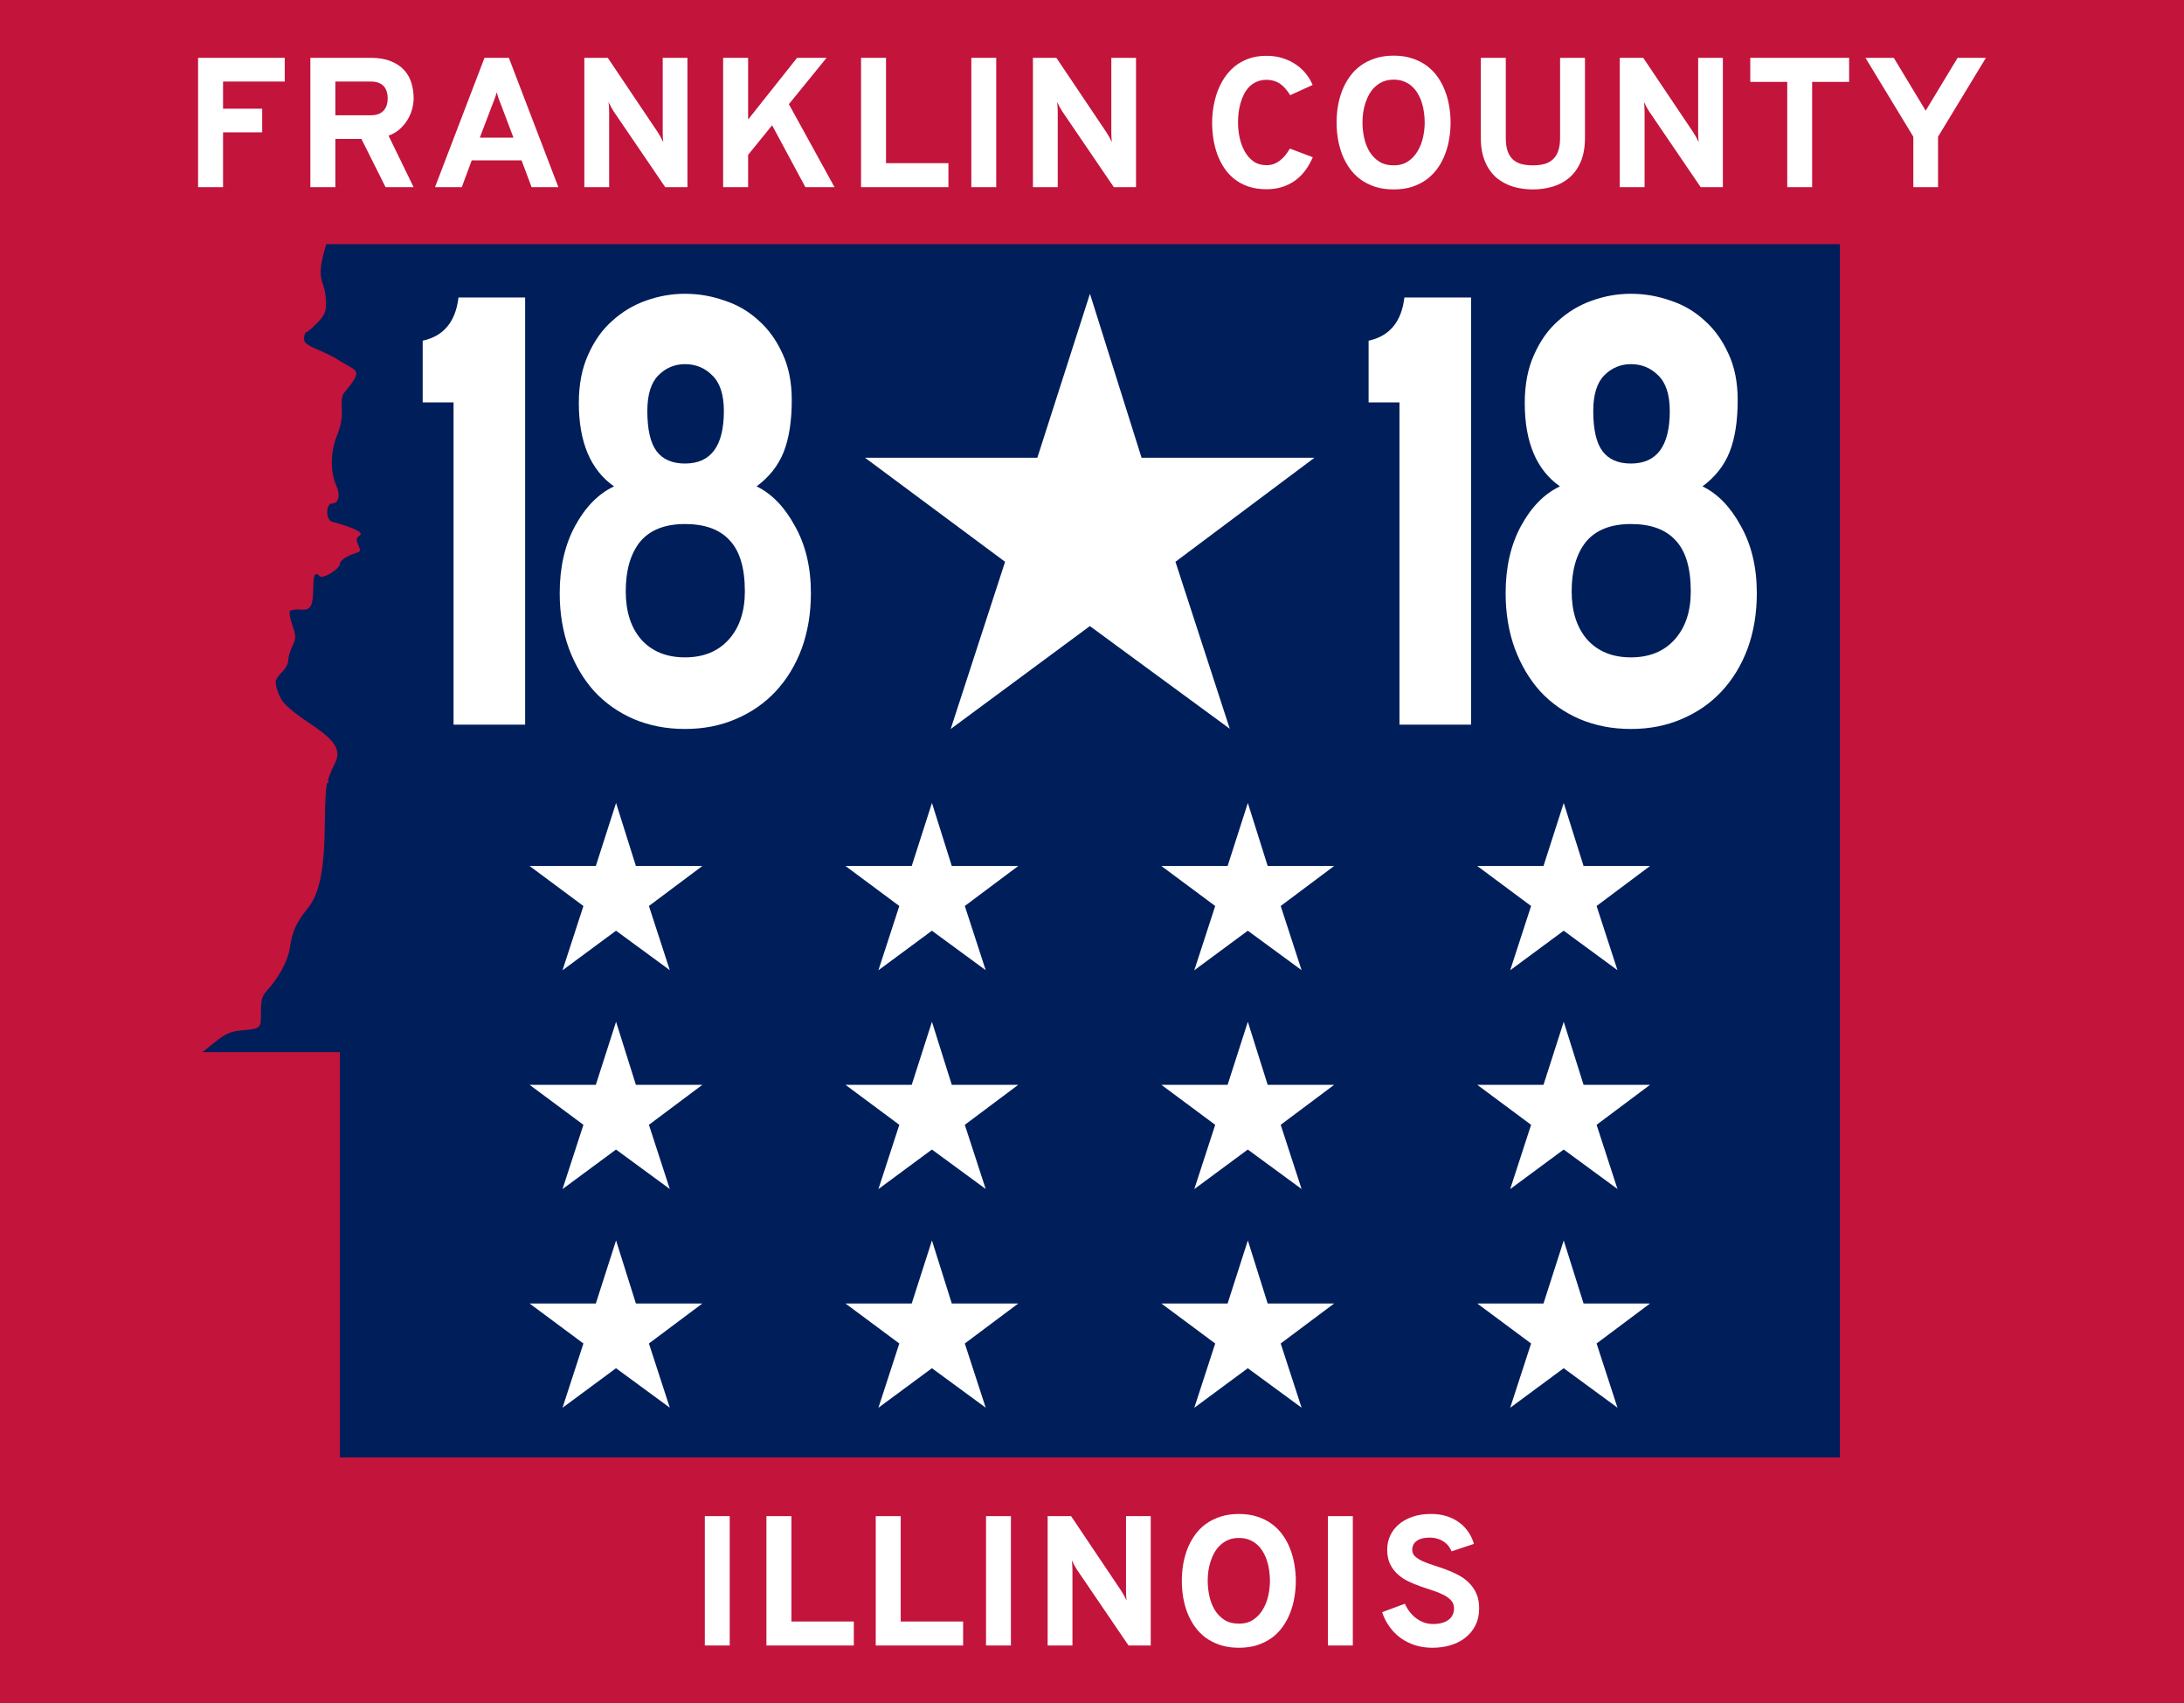 <?xml version="1.0" encoding="UTF-8" standalone="no"?>
<svg
   xmlns:dc="http://purl.org/dc/elements/1.1/"
   xmlns:cc="http://creativecommons.org/ns#"
   xmlns:rdf="http://www.w3.org/1999/02/22-rdf-syntax-ns#"
   xmlns:svg="http://www.w3.org/2000/svg"
   xmlns="http://www.w3.org/2000/svg"
   xmlns:sodipodi="http://sodipodi.sourceforge.net/DTD/sodipodi-0.dtd"
   xmlns:inkscape="http://www.inkscape.org/namespaces/inkscape"
   width="287.835mm"
   height="224.449mm"
   viewBox="0 0 287.835 224.449"
   version="1.1"
   id="svg15465"
   inkscape:version="1.0.2-2 (e86c870879, 2021-01-15)"
   sodipodi:docname="Flag of Franklin County, Illinois.svg">
  <defs
     id="defs15459" />
  <sodipodi:namedview
     id="base"
     pagecolor="#ffffff"
     bordercolor="#666666"
     borderopacity="1.0"
     inkscape:pageopacity="0.0"
     inkscape:pageshadow="2"
     inkscape:zoom="0.7"
     inkscape:cx="343.49127"
     inkscape:cy="488.21856"
     inkscape:document-units="mm"
     inkscape:current-layer="layer1"
     inkscape:document-rotation="0"
     showgrid="false"
     inkscape:window-width="2560"
     inkscape:window-height="1369"
     inkscape:window-x="-8"
     inkscape:window-y="-8"
     inkscape:window-maximized="1"
     inkscape:snap-bbox="true"
     inkscape:bbox-paths="true"
     inkscape:bbox-nodes="true"
     inkscape:snap-bbox-edge-midpoints="true"
     inkscape:snap-bbox-midpoints="true"
     inkscape:object-paths="true"
     inkscape:snap-intersection-paths="true" />
  <g
     inkscape:label="Layer 1"
     inkscape:groupmode="layer"
     id="layer1"
     transform="translate(-24.732,-29.895)">
    <g
       id="g16923">
      <rect
         style="fill:#c3143c;stroke-width:0.944;stroke-linecap:round;stroke-linejoin:round;stroke-miterlimit:5.5;fill-opacity:1"
         id="rect16042"
         width="287.835"
         height="224.449"
         x="24.732"
         y="29.895" />
      <g
         id="g16874">
        <path
           style="fill:#001e5a;fill-opacity:1;stroke-width:0.332"
           d="m 69.525,195.23 v -26.699 h -11.439 -6.677 l 1.697,-1.351 c 1.368,-1.09 2.035,-1.383 3.443,-1.515 2.614,-0.246 2.575,-0.209 2.575,-2.412 0,-1.649 0.138,-2.132 0.818,-2.866 1.508,-1.627 2.755,-3.948 2.982,-5.549 0.3,-2.12 0.913,-3.507 2.26,-5.12 1.664,-1.992 2.317,-5.188 2.362,-11.566 0.02,-2.844 0.171,-5.104 0.34,-5.106 0.167,-10e-4 0.212,-0.095 0.099,-0.208 -0.113,-0.113 0.31,-1.229 0.94,-2.479 1.548,-3.073 -3.741,-4.794 -6.54,-7.593 -1.093,-1.093 -1.318,-2.72 -1.318,-3.01 0,-0.29 0.373,-0.877 0.829,-1.306 0.456,-0.428 0.829,-1.121 0.829,-1.539 0,-0.418 0.244,-1.271 0.541,-1.895 0.499,-1.047 0.5,-1.258 0.006,-2.706 -0.294,-0.864 -0.448,-1.712 -0.342,-1.884 0.106,-0.172 0.724,-0.267 1.372,-0.211 1.407,0.121 1.682,-0.352 1.716,-2.959 0.023,-1.704 0.236,-2.055 0.869,-1.431 0.41,0.404 2.637,-0.968 2.637,-1.624 0,-0.459 0.964,-1.096 2.237,-1.476 0.492,-0.147 0.521,-0.299 0.193,-1.019 -0.326,-0.715 -0.291,-0.915 0.222,-1.29 0.733,-0.536 -2.713,-1.52 -3.661,-1.768 -0.89,-0.233 -0.87,-2.42 0.022,-2.42 0.846,0 1.083,-1.137 0.499,-2.396 -0.797,-1.72 -0.753,-4.454 0.105,-6.555 0.525,-1.284 0.711,-2.321 0.634,-3.524 -0.068,-1.066 0.046,-1.849 0.306,-2.09 2.676,-3.214 1.695,-2.765 -0.671,-4.281 -0.484,-0.332 -1.732,-0.966 -2.773,-1.41 -1.552,-0.661 -1.882,-0.94 -1.835,-1.552 0.032,-0.41 0.167,-0.746 0.301,-0.746 0.134,0 0.773,-0.545 1.42,-1.212 0.976,-1.005 1.177,-1.454 1.177,-2.632 0,-0.781 -0.166,-1.84 -0.368,-2.354 -0.457,-1.158 -0.449,-2.28 0.026,-4.045 l 0.368,-1.366 120.363,-4e-6 h 79.13 v 79.932 79.932 H 183.432 69.525 Z"
           id="path16632"
           sodipodi:nodetypes="ccccssssssscsssssssssssssssssssssccssssssccccccccc" />
        <g
           id="g16735"
           transform="translate(-7.57,-111.281)">
          <path
             style="color:#000000;font-style:normal;font-variant:normal;font-weight:normal;font-stretch:normal;font-size:medium;line-height:normal;font-family:sans-serif;font-variant-ligatures:normal;font-variant-position:normal;font-variant-caps:normal;font-variant-numeric:normal;font-variant-alternates:normal;font-variant-east-asian:normal;font-feature-settings:normal;font-variation-settings:normal;text-indent:0;text-align:start;text-decoration:none;text-decoration-line:none;text-decoration-style:solid;text-decoration-color:#000000;letter-spacing:normal;word-spacing:normal;text-transform:none;writing-mode:lr-tb;direction:ltr;text-orientation:mixed;dominant-baseline:auto;baseline-shift:baseline;text-anchor:start;white-space:normal;shape-padding:0;shape-margin:0;inline-size:0;clip-rule:nonzero;display:inline;overflow:visible;visibility:visible;isolation:auto;mix-blend-mode:normal;color-interpolation:sRGB;color-interpolation-filters:linearRGB;solid-color:#000000;solid-opacity:1;vector-effect:none;fill:#ffffff;fill-opacity:1;fill-rule:nonzero;stroke:none;stroke-linecap:butt;stroke-linejoin:miter;stroke-miterlimit:10.433;stroke-dasharray:none;stroke-dashoffset:0;stroke-opacity:1;color-rendering:auto;image-rendering:auto;shape-rendering:auto;text-rendering:auto;enable-background:accumulate;stop-color:#000000"
             d="m 175.95,179.886 -6.934,21.602 h -22.713 l 3.641,2.705 14.82,11.008 -7.166,22.029 18.34,-13.557 18.438,13.529 -7.158,-22.004 18.324,-13.711 h -22.791 z"
             id="path16388-7"
             sodipodi:nodetypes="cccccccccccc" />
          <path
             style="color:#000000;font-style:normal;font-variant:normal;font-weight:normal;font-stretch:normal;font-size:medium;line-height:normal;font-family:sans-serif;font-variant-ligatures:normal;font-variant-position:normal;font-variant-caps:normal;font-variant-numeric:normal;font-variant-alternates:normal;font-variant-east-asian:normal;font-feature-settings:normal;font-variation-settings:normal;text-indent:0;text-align:start;text-decoration:none;text-decoration-line:none;text-decoration-style:solid;text-decoration-color:#000000;letter-spacing:normal;word-spacing:normal;text-transform:none;writing-mode:lr-tb;direction:ltr;text-orientation:mixed;dominant-baseline:auto;baseline-shift:baseline;text-anchor:start;white-space:normal;shape-padding:0;shape-margin:0;inline-size:0;clip-rule:nonzero;display:inline;overflow:visible;visibility:visible;isolation:auto;mix-blend-mode:normal;color-interpolation:sRGB;color-interpolation-filters:linearRGB;solid-color:#000000;solid-opacity:1;vector-effect:none;fill:#ffffff;fill-opacity:1;fill-rule:nonzero;stroke:none;stroke-width:0.384;stroke-linecap:butt;stroke-linejoin:miter;stroke-miterlimit:10.433;stroke-dasharray:none;stroke-dashoffset:0;stroke-opacity:1;color-rendering:auto;image-rendering:auto;shape-rendering:auto;text-rendering:auto;enable-background:accumulate;stop-color:#000000"
             d="m 113.494,246.978 -2.666,8.304 h -8.732 l 1.4,1.04 5.697,4.232 -2.755,8.469 7.051,-5.212 7.088,5.201 -2.752,-8.459 7.045,-5.271 h -8.762 z"
             id="path16390-5"
             sodipodi:nodetypes="cccccccccccc" />
          <path
             style="color:#000000;font-style:normal;font-variant:normal;font-weight:normal;font-stretch:normal;font-size:medium;line-height:normal;font-family:sans-serif;font-variant-ligatures:normal;font-variant-position:normal;font-variant-caps:normal;font-variant-numeric:normal;font-variant-alternates:normal;font-variant-east-asian:normal;font-feature-settings:normal;font-variation-settings:normal;text-indent:0;text-align:start;text-decoration:none;text-decoration-line:none;text-decoration-style:solid;text-decoration-color:#000000;letter-spacing:normal;word-spacing:normal;text-transform:none;writing-mode:lr-tb;direction:ltr;text-orientation:mixed;dominant-baseline:auto;baseline-shift:baseline;text-anchor:start;white-space:normal;shape-padding:0;shape-margin:0;inline-size:0;clip-rule:nonzero;display:inline;overflow:visible;visibility:visible;isolation:auto;mix-blend-mode:normal;color-interpolation:sRGB;color-interpolation-filters:linearRGB;solid-color:#000000;solid-opacity:1;vector-effect:none;fill:#ffffff;fill-opacity:1;fill-rule:nonzero;stroke:none;stroke-width:0.384;stroke-linecap:butt;stroke-linejoin:miter;stroke-miterlimit:10.433;stroke-dasharray:none;stroke-dashoffset:0;stroke-opacity:1;color-rendering:auto;image-rendering:auto;shape-rendering:auto;text-rendering:auto;enable-background:accumulate;stop-color:#000000"
             d="m 113.494,275.812 -2.666,8.304 h -8.732 l 1.4,1.04 5.697,4.232 -2.755,8.469 7.051,-5.212 7.088,5.201 -2.752,-8.459 7.045,-5.271 h -8.762 z"
             id="path16392-1"
             sodipodi:nodetypes="cccccccccccc" />
          <path
             style="color:#000000;font-style:normal;font-variant:normal;font-weight:normal;font-stretch:normal;font-size:medium;line-height:normal;font-family:sans-serif;font-variant-ligatures:normal;font-variant-position:normal;font-variant-caps:normal;font-variant-numeric:normal;font-variant-alternates:normal;font-variant-east-asian:normal;font-feature-settings:normal;font-variation-settings:normal;text-indent:0;text-align:start;text-decoration:none;text-decoration-line:none;text-decoration-style:solid;text-decoration-color:#000000;letter-spacing:normal;word-spacing:normal;text-transform:none;writing-mode:lr-tb;direction:ltr;text-orientation:mixed;dominant-baseline:auto;baseline-shift:baseline;text-anchor:start;white-space:normal;shape-padding:0;shape-margin:0;inline-size:0;clip-rule:nonzero;display:inline;overflow:visible;visibility:visible;isolation:auto;mix-blend-mode:normal;color-interpolation:sRGB;color-interpolation-filters:linearRGB;solid-color:#000000;solid-opacity:1;vector-effect:none;fill:#ffffff;fill-opacity:1;fill-rule:nonzero;stroke:none;stroke-width:0.384;stroke-linecap:butt;stroke-linejoin:miter;stroke-miterlimit:10.433;stroke-dasharray:none;stroke-dashoffset:0;stroke-opacity:1;color-rendering:auto;image-rendering:auto;shape-rendering:auto;text-rendering:auto;enable-background:accumulate;stop-color:#000000"
             d="m 113.494,304.626 -2.666,8.304 h -8.732 l 1.4,1.04 5.697,4.232 -2.755,8.469 7.051,-5.212 7.088,5.201 -2.752,-8.459 7.045,-5.271 h -8.762 z"
             id="path16394-6"
             sodipodi:nodetypes="cccccccccccc" />
          <path
             style="color:#000000;font-style:normal;font-variant:normal;font-weight:normal;font-stretch:normal;font-size:medium;line-height:normal;font-family:sans-serif;font-variant-ligatures:normal;font-variant-position:normal;font-variant-caps:normal;font-variant-numeric:normal;font-variant-alternates:normal;font-variant-east-asian:normal;font-feature-settings:normal;font-variation-settings:normal;text-indent:0;text-align:start;text-decoration:none;text-decoration-line:none;text-decoration-style:solid;text-decoration-color:#000000;letter-spacing:normal;word-spacing:normal;text-transform:none;writing-mode:lr-tb;direction:ltr;text-orientation:mixed;dominant-baseline:auto;baseline-shift:baseline;text-anchor:start;white-space:normal;shape-padding:0;shape-margin:0;inline-size:0;clip-rule:nonzero;display:inline;overflow:visible;visibility:visible;isolation:auto;mix-blend-mode:normal;color-interpolation:sRGB;color-interpolation-filters:linearRGB;solid-color:#000000;solid-opacity:1;vector-effect:none;fill:#ffffff;fill-opacity:1;fill-rule:nonzero;stroke:none;stroke-width:0.384;stroke-linecap:butt;stroke-linejoin:miter;stroke-miterlimit:10.433;stroke-dasharray:none;stroke-dashoffset:0;stroke-opacity:1;color-rendering:auto;image-rendering:auto;shape-rendering:auto;text-rendering:auto;enable-background:accumulate;stop-color:#000000"
             d="m 155.126,246.978 -2.666,8.304 h -8.732 l 1.4,1.04 5.697,4.232 -2.755,8.469 7.051,-5.212 7.088,5.201 -2.752,-8.459 7.045,-5.271 h -8.762 z"
             id="path16396-0"
             sodipodi:nodetypes="cccccccccccc" />
          <path
             style="color:#000000;font-style:normal;font-variant:normal;font-weight:normal;font-stretch:normal;font-size:medium;line-height:normal;font-family:sans-serif;font-variant-ligatures:normal;font-variant-position:normal;font-variant-caps:normal;font-variant-numeric:normal;font-variant-alternates:normal;font-variant-east-asian:normal;font-feature-settings:normal;font-variation-settings:normal;text-indent:0;text-align:start;text-decoration:none;text-decoration-line:none;text-decoration-style:solid;text-decoration-color:#000000;letter-spacing:normal;word-spacing:normal;text-transform:none;writing-mode:lr-tb;direction:ltr;text-orientation:mixed;dominant-baseline:auto;baseline-shift:baseline;text-anchor:start;white-space:normal;shape-padding:0;shape-margin:0;inline-size:0;clip-rule:nonzero;display:inline;overflow:visible;visibility:visible;isolation:auto;mix-blend-mode:normal;color-interpolation:sRGB;color-interpolation-filters:linearRGB;solid-color:#000000;solid-opacity:1;vector-effect:none;fill:#ffffff;fill-opacity:1;fill-rule:nonzero;stroke:none;stroke-width:0.384;stroke-linecap:butt;stroke-linejoin:miter;stroke-miterlimit:10.433;stroke-dasharray:none;stroke-dashoffset:0;stroke-opacity:1;color-rendering:auto;image-rendering:auto;shape-rendering:auto;text-rendering:auto;enable-background:accumulate;stop-color:#000000"
             d="m 155.126,275.812 -2.666,8.304 h -8.732 l 1.4,1.04 5.697,4.232 -2.755,8.469 7.051,-5.212 7.088,5.201 -2.752,-8.459 7.045,-5.271 h -8.762 z"
             id="path16398-4"
             sodipodi:nodetypes="cccccccccccc" />
          <path
             style="color:#000000;font-style:normal;font-variant:normal;font-weight:normal;font-stretch:normal;font-size:medium;line-height:normal;font-family:sans-serif;font-variant-ligatures:normal;font-variant-position:normal;font-variant-caps:normal;font-variant-numeric:normal;font-variant-alternates:normal;font-variant-east-asian:normal;font-feature-settings:normal;font-variation-settings:normal;text-indent:0;text-align:start;text-decoration:none;text-decoration-line:none;text-decoration-style:solid;text-decoration-color:#000000;letter-spacing:normal;word-spacing:normal;text-transform:none;writing-mode:lr-tb;direction:ltr;text-orientation:mixed;dominant-baseline:auto;baseline-shift:baseline;text-anchor:start;white-space:normal;shape-padding:0;shape-margin:0;inline-size:0;clip-rule:nonzero;display:inline;overflow:visible;visibility:visible;isolation:auto;mix-blend-mode:normal;color-interpolation:sRGB;color-interpolation-filters:linearRGB;solid-color:#000000;solid-opacity:1;vector-effect:none;fill:#ffffff;fill-opacity:1;fill-rule:nonzero;stroke:none;stroke-width:0.384;stroke-linecap:butt;stroke-linejoin:miter;stroke-miterlimit:10.433;stroke-dasharray:none;stroke-dashoffset:0;stroke-opacity:1;color-rendering:auto;image-rendering:auto;shape-rendering:auto;text-rendering:auto;enable-background:accumulate;stop-color:#000000"
             d="m 155.126,304.626 -2.666,8.304 h -8.732 l 1.4,1.04 5.697,4.232 -2.755,8.469 7.051,-5.212 7.088,5.201 -2.752,-8.459 7.045,-5.271 h -8.762 z"
             id="path16400-5"
             sodipodi:nodetypes="cccccccccccc" />
          <path
             style="color:#000000;font-style:normal;font-variant:normal;font-weight:normal;font-stretch:normal;font-size:medium;line-height:normal;font-family:sans-serif;font-variant-ligatures:normal;font-variant-position:normal;font-variant-caps:normal;font-variant-numeric:normal;font-variant-alternates:normal;font-variant-east-asian:normal;font-feature-settings:normal;font-variation-settings:normal;text-indent:0;text-align:start;text-decoration:none;text-decoration-line:none;text-decoration-style:solid;text-decoration-color:#000000;letter-spacing:normal;word-spacing:normal;text-transform:none;writing-mode:lr-tb;direction:ltr;text-orientation:mixed;dominant-baseline:auto;baseline-shift:baseline;text-anchor:start;white-space:normal;shape-padding:0;shape-margin:0;inline-size:0;clip-rule:nonzero;display:inline;overflow:visible;visibility:visible;isolation:auto;mix-blend-mode:normal;color-interpolation:sRGB;color-interpolation-filters:linearRGB;solid-color:#000000;solid-opacity:1;vector-effect:none;fill:#ffffff;fill-opacity:1;fill-rule:nonzero;stroke:none;stroke-width:0.384;stroke-linecap:butt;stroke-linejoin:miter;stroke-miterlimit:10.433;stroke-dasharray:none;stroke-dashoffset:0;stroke-opacity:1;color-rendering:auto;image-rendering:auto;shape-rendering:auto;text-rendering:auto;enable-background:accumulate;stop-color:#000000"
             d="m 196.758,246.978 -2.666,8.304 h -8.732 l 1.4,1.04 5.697,4.232 -2.755,8.469 7.051,-5.212 7.088,5.201 -2.752,-8.459 7.045,-5.271 h -8.762 z"
             id="path16402-2"
             sodipodi:nodetypes="cccccccccccc" />
          <path
             style="color:#000000;font-style:normal;font-variant:normal;font-weight:normal;font-stretch:normal;font-size:medium;line-height:normal;font-family:sans-serif;font-variant-ligatures:normal;font-variant-position:normal;font-variant-caps:normal;font-variant-numeric:normal;font-variant-alternates:normal;font-variant-east-asian:normal;font-feature-settings:normal;font-variation-settings:normal;text-indent:0;text-align:start;text-decoration:none;text-decoration-line:none;text-decoration-style:solid;text-decoration-color:#000000;letter-spacing:normal;word-spacing:normal;text-transform:none;writing-mode:lr-tb;direction:ltr;text-orientation:mixed;dominant-baseline:auto;baseline-shift:baseline;text-anchor:start;white-space:normal;shape-padding:0;shape-margin:0;inline-size:0;clip-rule:nonzero;display:inline;overflow:visible;visibility:visible;isolation:auto;mix-blend-mode:normal;color-interpolation:sRGB;color-interpolation-filters:linearRGB;solid-color:#000000;solid-opacity:1;vector-effect:none;fill:#ffffff;fill-opacity:1;fill-rule:nonzero;stroke:none;stroke-width:0.384;stroke-linecap:butt;stroke-linejoin:miter;stroke-miterlimit:10.433;stroke-dasharray:none;stroke-dashoffset:0;stroke-opacity:1;color-rendering:auto;image-rendering:auto;shape-rendering:auto;text-rendering:auto;enable-background:accumulate;stop-color:#000000"
             d="m 196.758,275.812 -2.666,8.304 h -8.732 l 1.4,1.04 5.697,4.232 -2.755,8.469 7.051,-5.212 7.088,5.201 -2.752,-8.459 7.045,-5.271 h -8.762 z"
             id="path16404-6"
             sodipodi:nodetypes="cccccccccccc" />
          <path
             style="color:#000000;font-style:normal;font-variant:normal;font-weight:normal;font-stretch:normal;font-size:medium;line-height:normal;font-family:sans-serif;font-variant-ligatures:normal;font-variant-position:normal;font-variant-caps:normal;font-variant-numeric:normal;font-variant-alternates:normal;font-variant-east-asian:normal;font-feature-settings:normal;font-variation-settings:normal;text-indent:0;text-align:start;text-decoration:none;text-decoration-line:none;text-decoration-style:solid;text-decoration-color:#000000;letter-spacing:normal;word-spacing:normal;text-transform:none;writing-mode:lr-tb;direction:ltr;text-orientation:mixed;dominant-baseline:auto;baseline-shift:baseline;text-anchor:start;white-space:normal;shape-padding:0;shape-margin:0;inline-size:0;clip-rule:nonzero;display:inline;overflow:visible;visibility:visible;isolation:auto;mix-blend-mode:normal;color-interpolation:sRGB;color-interpolation-filters:linearRGB;solid-color:#000000;solid-opacity:1;vector-effect:none;fill:#ffffff;fill-opacity:1;fill-rule:nonzero;stroke:none;stroke-width:0.384;stroke-linecap:butt;stroke-linejoin:miter;stroke-miterlimit:10.433;stroke-dasharray:none;stroke-dashoffset:0;stroke-opacity:1;color-rendering:auto;image-rendering:auto;shape-rendering:auto;text-rendering:auto;enable-background:accumulate;stop-color:#000000"
             d="m 196.758,304.626 -2.666,8.304 h -8.732 l 1.4,1.04 5.697,4.232 -2.755,8.469 7.051,-5.212 7.088,5.201 -2.752,-8.459 7.045,-5.271 h -8.762 z"
             id="path16406-1"
             sodipodi:nodetypes="cccccccccccc" />
          <path
             style="color:#000000;font-style:normal;font-variant:normal;font-weight:normal;font-stretch:normal;font-size:medium;line-height:normal;font-family:sans-serif;font-variant-ligatures:normal;font-variant-position:normal;font-variant-caps:normal;font-variant-numeric:normal;font-variant-alternates:normal;font-variant-east-asian:normal;font-feature-settings:normal;font-variation-settings:normal;text-indent:0;text-align:start;text-decoration:none;text-decoration-line:none;text-decoration-style:solid;text-decoration-color:#000000;letter-spacing:normal;word-spacing:normal;text-transform:none;writing-mode:lr-tb;direction:ltr;text-orientation:mixed;dominant-baseline:auto;baseline-shift:baseline;text-anchor:start;white-space:normal;shape-padding:0;shape-margin:0;inline-size:0;clip-rule:nonzero;display:inline;overflow:visible;visibility:visible;isolation:auto;mix-blend-mode:normal;color-interpolation:sRGB;color-interpolation-filters:linearRGB;solid-color:#000000;solid-opacity:1;vector-effect:none;fill:#ffffff;fill-opacity:1;fill-rule:nonzero;stroke:none;stroke-width:0.384;stroke-linecap:butt;stroke-linejoin:miter;stroke-miterlimit:10.433;stroke-dasharray:none;stroke-dashoffset:0;stroke-opacity:1;color-rendering:auto;image-rendering:auto;shape-rendering:auto;text-rendering:auto;enable-background:accumulate;stop-color:#000000"
             d="m 238.39,246.978 -2.666,8.304 h -8.732 l 1.4,1.04 5.697,4.232 -2.755,8.469 7.051,-5.212 7.088,5.201 -2.752,-8.459 7.045,-5.271 h -8.762 z"
             id="path16408-7"
             sodipodi:nodetypes="cccccccccccc" />
          <path
             style="color:#000000;font-style:normal;font-variant:normal;font-weight:normal;font-stretch:normal;font-size:medium;line-height:normal;font-family:sans-serif;font-variant-ligatures:normal;font-variant-position:normal;font-variant-caps:normal;font-variant-numeric:normal;font-variant-alternates:normal;font-variant-east-asian:normal;font-feature-settings:normal;font-variation-settings:normal;text-indent:0;text-align:start;text-decoration:none;text-decoration-line:none;text-decoration-style:solid;text-decoration-color:#000000;letter-spacing:normal;word-spacing:normal;text-transform:none;writing-mode:lr-tb;direction:ltr;text-orientation:mixed;dominant-baseline:auto;baseline-shift:baseline;text-anchor:start;white-space:normal;shape-padding:0;shape-margin:0;inline-size:0;clip-rule:nonzero;display:inline;overflow:visible;visibility:visible;isolation:auto;mix-blend-mode:normal;color-interpolation:sRGB;color-interpolation-filters:linearRGB;solid-color:#000000;solid-opacity:1;vector-effect:none;fill:#ffffff;fill-opacity:1;fill-rule:nonzero;stroke:none;stroke-width:0.384;stroke-linecap:butt;stroke-linejoin:miter;stroke-miterlimit:10.433;stroke-dasharray:none;stroke-dashoffset:0;stroke-opacity:1;color-rendering:auto;image-rendering:auto;shape-rendering:auto;text-rendering:auto;enable-background:accumulate;stop-color:#000000"
             d="m 238.39,275.812 -2.666,8.304 h -8.732 l 1.4,1.04 5.697,4.232 -2.755,8.469 7.051,-5.212 7.088,5.201 -2.752,-8.459 7.045,-5.271 h -8.762 z"
             id="path16410-2"
             sodipodi:nodetypes="cccccccccccc" />
          <path
             style="color:#000000;font-style:normal;font-variant:normal;font-weight:normal;font-stretch:normal;font-size:medium;line-height:normal;font-family:sans-serif;font-variant-ligatures:normal;font-variant-position:normal;font-variant-caps:normal;font-variant-numeric:normal;font-variant-alternates:normal;font-variant-east-asian:normal;font-feature-settings:normal;font-variation-settings:normal;text-indent:0;text-align:start;text-decoration:none;text-decoration-line:none;text-decoration-style:solid;text-decoration-color:#000000;letter-spacing:normal;word-spacing:normal;text-transform:none;writing-mode:lr-tb;direction:ltr;text-orientation:mixed;dominant-baseline:auto;baseline-shift:baseline;text-anchor:start;white-space:normal;shape-padding:0;shape-margin:0;inline-size:0;clip-rule:nonzero;display:inline;overflow:visible;visibility:visible;isolation:auto;mix-blend-mode:normal;color-interpolation:sRGB;color-interpolation-filters:linearRGB;solid-color:#000000;solid-opacity:1;vector-effect:none;fill:#ffffff;fill-opacity:1;fill-rule:nonzero;stroke:none;stroke-width:0.384;stroke-linecap:butt;stroke-linejoin:miter;stroke-miterlimit:10.433;stroke-dasharray:none;stroke-dashoffset:0;stroke-opacity:1;color-rendering:auto;image-rendering:auto;shape-rendering:auto;text-rendering:auto;enable-background:accumulate;stop-color:#000000"
             d="m 238.39,304.626 -2.666,8.304 h -8.732 l 1.4,1.04 5.697,4.232 -2.755,8.469 7.051,-5.212 7.088,5.201 -2.752,-8.459 7.045,-5.271 h -8.762 z"
             id="path16412-8"
             sodipodi:nodetypes="cccccccccccc" />
          <g
             aria-label="18"
             id="text16484-9"
             style="font-style:normal;font-variant:normal;font-weight:normal;font-stretch:normal;font-size:81.339px;line-height:1.25;font-family:Expressway;-inkscape-font-specification:Expressway;text-align:center;letter-spacing:0px;word-spacing:0px;text-anchor:middle;fill:#ffffff;stroke-width:2.028">
            <path
               d="m 92.076,194.201 h -4.067 v -8.134 q 4.148,-0.895 4.718,-5.694 h 8.785 v 56.286 h -9.435 z"
               style="font-style:normal;font-variant:normal;font-weight:normal;font-stretch:normal;font-size:81.339px;font-family:Expressway;-inkscape-font-specification:Expressway;fill:#ffffff;stroke-width:2.028"
               id="path16797" />
            <path
               d="m 122.578,179.886 q 2.684,0 5.206,0.895 2.522,0.813 4.474,2.603 1.952,1.708 3.172,4.392 1.22,2.603 1.22,6.1 0,4.148 -1.057,6.832 -1.057,2.684 -3.579,4.555 3.01,1.464 5.043,5.206 2.115,3.742 2.115,8.866 0,3.986 -1.22,7.32 -1.22,3.254 -3.416,5.612 -2.196,2.359 -5.287,3.66 -3.01,1.301 -6.67,1.301 -3.66,0 -6.751,-1.301 -3.01,-1.301 -5.206,-3.66 -2.115,-2.359 -3.335,-5.612 -1.22,-3.335 -1.22,-7.32 0,-5.124 2.033,-8.866 2.033,-3.742 5.124,-5.206 -4.636,-3.254 -4.636,-10.981 0,-3.66 1.22,-6.344 1.22,-2.766 3.172,-4.474 1.952,-1.789 4.474,-2.684 2.522,-0.895 5.124,-0.895 z m 0,47.908 q 3.66,0 5.775,-2.359 2.115,-2.359 2.115,-6.344 0,-4.636 -2.033,-6.751 -1.952,-2.115 -5.856,-2.115 -3.986,0 -5.938,2.359 -1.871,2.359 -1.871,6.507 0,3.986 2.033,6.344 2.115,2.359 5.775,2.359 z m 0,-38.636 q -2.033,0 -3.498,1.464 -1.464,1.464 -1.464,4.718 0,3.66 1.22,5.287 1.22,1.627 3.742,1.627 5.124,0 5.124,-6.914 0,-3.254 -1.545,-4.718 -1.464,-1.464 -3.579,-1.464 z"
               style="font-style:normal;font-variant:normal;font-weight:normal;font-stretch:normal;font-size:81.339px;font-family:Expressway;-inkscape-font-specification:Expressway;fill:#ffffff;stroke-width:2.028"
               id="path16799" />
          </g>
          <g
             aria-label="18"
             id="text16490-2"
             style="font-style:normal;font-variant:normal;font-weight:normal;font-stretch:normal;font-size:81.339px;line-height:1.25;font-family:Expressway;-inkscape-font-specification:Expressway;text-align:center;letter-spacing:0px;word-spacing:0px;text-anchor:middle;fill:#ffffff;stroke-width:2.028">
            <path
               d="m 216.741,194.201 h -4.067 v -8.134 q 4.148,-0.895 4.718,-5.694 h 8.785 v 56.286 h -9.435 z"
               style="font-style:normal;font-variant:normal;font-weight:normal;font-stretch:normal;font-size:81.339px;font-family:Expressway;-inkscape-font-specification:Expressway;fill:#ffffff;stroke-width:2.028"
               id="path16802" />
            <path
               d="m 247.243,179.886 q 2.684,0 5.206,0.895 2.522,0.813 4.474,2.603 1.952,1.708 3.172,4.392 1.22,2.603 1.22,6.1 0,4.148 -1.057,6.832 -1.057,2.684 -3.579,4.555 3.01,1.464 5.043,5.206 2.115,3.742 2.115,8.866 0,3.986 -1.22,7.32 -1.22,3.254 -3.416,5.612 -2.196,2.359 -5.287,3.66 -3.01,1.301 -6.67,1.301 -3.66,0 -6.751,-1.301 -3.01,-1.301 -5.206,-3.66 -2.115,-2.359 -3.335,-5.612 -1.22,-3.335 -1.22,-7.32 0,-5.124 2.033,-8.866 2.033,-3.742 5.124,-5.206 -4.636,-3.254 -4.636,-10.981 0,-3.66 1.22,-6.344 1.22,-2.766 3.172,-4.474 1.952,-1.789 4.474,-2.684 2.522,-0.895 5.124,-0.895 z m 0,47.908 q 3.66,0 5.775,-2.359 2.115,-2.359 2.115,-6.344 0,-4.636 -2.033,-6.751 -1.952,-2.115 -5.856,-2.115 -3.986,0 -5.938,2.359 -1.871,2.359 -1.871,6.507 0,3.986 2.033,6.344 2.115,2.359 5.775,2.359 z m 0,-38.636 q -2.033,0 -3.498,1.464 -1.464,1.464 -1.464,4.718 0,3.66 1.22,5.287 1.22,1.627 3.742,1.627 5.124,0 5.124,-6.914 0,-3.254 -1.545,-4.718 -1.464,-1.464 -3.579,-1.464 z"
               style="font-style:normal;font-variant:normal;font-weight:normal;font-stretch:normal;font-size:81.339px;font-family:Expressway;-inkscape-font-specification:Expressway;fill:#ffffff;stroke-width:2.028"
               id="path16804" />
          </g>
        </g>
      </g>
      <g
         aria-label="ILLINOIS"
         id="text16791"
         style="font-style:normal;font-variant:normal;font-weight:bold;font-stretch:normal;font-size:24.342px;line-height:1.25;font-family:Overpass;-inkscape-font-specification:'Overpass Bold';text-align:center;letter-spacing:0.333px;word-spacing:0px;text-anchor:middle;fill:#ffffff;stroke-width:0.629">
        <path
           d="m 117.623,246.713 v -17.044 h 3.28 v 17.044 z"
           style="font-style:normal;font-variant:normal;font-weight:bold;font-stretch:normal;font-size:24.342px;font-family:Overpass;-inkscape-font-specification:'Overpass Bold';fill:#ffffff;stroke-width:0.629"
           id="path16836" />
        <path
           d="m 125.742,246.713 v -17.044 h 3.292 v 13.882 h 8.225 v 3.162 z"
           style="font-style:normal;font-variant:normal;font-weight:bold;font-stretch:normal;font-size:24.342px;font-family:Overpass;-inkscape-font-specification:'Overpass Bold';fill:#ffffff;stroke-width:0.629"
           id="path16838" />
        <path
           d="m 140.148,246.713 v -17.044 h 3.292 v 13.882 h 8.225 v 3.162 z"
           style="font-style:normal;font-variant:normal;font-weight:bold;font-stretch:normal;font-size:24.342px;font-family:Overpass;-inkscape-font-specification:'Overpass Bold';fill:#ffffff;stroke-width:0.629"
           id="path16840" />
        <path
           d="m 154.684,246.713 v -17.044 h 3.28 v 17.044 z"
           style="font-style:normal;font-variant:normal;font-weight:bold;font-stretch:normal;font-size:24.342px;font-family:Overpass;-inkscape-font-specification:'Overpass Bold';fill:#ffffff;stroke-width:0.629"
           id="path16842" />
        <path
           d="m 173.464,246.713 -6.763,-9.936 q -0.166,-0.25 -0.368,-0.606 -0.19,-0.368 -0.333,-0.677 0.036,0.273 0.048,0.642 0.024,0.368 0.024,0.642 v 9.936 h -3.269 v -17.044 h 3.09 l 6.597,9.818 q 0.155,0.238 0.357,0.594 0.202,0.357 0.357,0.689 -0.036,-0.345 -0.059,-0.689 -0.012,-0.357 -0.012,-0.594 v -9.818 h 3.257 v 17.044 z"
           style="font-style:normal;font-variant:normal;font-weight:bold;font-stretch:normal;font-size:24.342px;font-family:Overpass;-inkscape-font-specification:'Overpass Bold';fill:#ffffff;stroke-width:0.629"
           id="path16844" />
        <path
           d="m 188.012,247.01 q -1.379,0 -2.472,-0.357 -1.093,-0.368 -1.937,-0.987 -0.832,-0.63 -1.426,-1.474 -0.594,-0.856 -0.975,-1.83 -0.368,-0.987 -0.547,-2.044 -0.166,-1.07 -0.166,-2.128 0,-1.046 0.166,-2.104 0.178,-1.07 0.547,-2.044 0.38,-0.987 0.975,-1.83 0.594,-0.856 1.426,-1.474 0.844,-0.63 1.937,-0.987 1.093,-0.368 2.472,-0.368 1.379,0 2.46,0.368 1.093,0.357 1.925,0.987 0.832,0.618 1.426,1.474 0.594,0.844 0.963,1.83 0.38,0.975 0.547,2.044 0.178,1.058 0.178,2.104 0,1.058 -0.178,2.128 -0.166,1.058 -0.547,2.044 -0.368,0.975 -0.963,1.83 -0.594,0.844 -1.426,1.474 -0.832,0.618 -1.925,0.987 -1.082,0.357 -2.46,0.357 z m 0,-3.173 q 1.141,0 1.914,-0.535 0.784,-0.535 1.26,-1.367 0.487,-0.832 0.701,-1.819 0.214,-0.998 0.214,-1.925 0,-0.654 -0.095,-1.319 -0.083,-0.677 -0.285,-1.296 -0.202,-0.63 -0.523,-1.177 -0.321,-0.559 -0.773,-0.963 -0.452,-0.416 -1.058,-0.654 -0.594,-0.238 -1.355,-0.238 -0.773,0 -1.379,0.25 -0.594,0.25 -1.058,0.677 -0.452,0.416 -0.773,0.975 -0.321,0.559 -0.523,1.189 -0.202,0.63 -0.297,1.284 -0.083,0.654 -0.083,1.272 0,0.975 0.214,1.985 0.214,0.998 0.689,1.818 0.487,0.808 1.272,1.331 0.784,0.511 1.937,0.511 z"
           style="font-style:normal;font-variant:normal;font-weight:bold;font-stretch:normal;font-size:24.342px;font-family:Overpass;-inkscape-font-specification:'Overpass Bold';fill:#ffffff;stroke-width:0.629"
           id="path16846" />
        <path
           d="m 199.744,246.713 v -17.044 h 3.28 v 17.044 z"
           style="font-style:normal;font-variant:normal;font-weight:bold;font-stretch:normal;font-size:24.342px;font-family:Overpass;-inkscape-font-specification:'Overpass Bold';fill:#ffffff;stroke-width:0.629"
           id="path16848" />
        <path
           d="m 216.039,234.305 q -0.155,-0.38 -0.416,-0.713 -0.261,-0.333 -0.63,-0.571 -0.357,-0.25 -0.832,-0.38 -0.464,-0.143 -1.034,-0.143 -1.07,0 -1.676,0.428 -0.594,0.428 -0.594,1.2 0,0.511 0.38,0.856 0.38,0.345 0.998,0.63 0.618,0.273 1.403,0.523 0.796,0.25 1.628,0.559 0.832,0.297 1.616,0.713 0.796,0.404 1.414,1.01 0.618,0.594 0.998,1.426 0.38,0.82 0.38,1.973 0,1.248 -0.475,2.211 -0.475,0.963 -1.307,1.628 -0.82,0.666 -1.949,1.01 -1.129,0.345 -2.437,0.345 -1.2,0 -2.246,-0.321 -1.046,-0.333 -1.902,-0.939 -0.844,-0.606 -1.474,-1.474 -0.63,-0.868 -0.998,-1.949 l 2.995,-1.117 q 0.273,0.594 0.654,1.093 0.392,0.487 0.868,0.844 0.475,0.345 1.022,0.547 0.559,0.19 1.189,0.19 0.618,0 1.117,-0.131 0.511,-0.131 0.868,-0.392 0.368,-0.261 0.559,-0.642 0.202,-0.392 0.202,-0.903 0,-0.618 -0.38,-1.034 -0.38,-0.428 -0.998,-0.737 -0.618,-0.321 -1.414,-0.571 -0.784,-0.261 -1.616,-0.547 -0.82,-0.285 -1.616,-0.666 -0.784,-0.38 -1.403,-0.939 -0.618,-0.559 -0.998,-1.343 -0.38,-0.784 -0.38,-1.902 0,-0.963 0.38,-1.807 0.392,-0.856 1.129,-1.498 0.737,-0.642 1.807,-1.01 1.07,-0.38 2.448,-0.38 1.153,0 2.08,0.297 0.939,0.297 1.652,0.832 0.713,0.523 1.2,1.248 0.487,0.713 0.737,1.569 z"
           style="font-style:normal;font-variant:normal;font-weight:bold;font-stretch:normal;font-size:24.342px;font-family:Overpass;-inkscape-font-specification:'Overpass Bold';fill:#ffffff;stroke-width:0.629"
           id="path16850" />
      </g>
      <g
         aria-label="FRANKLIN COUNTY"
         id="text16795"
         style="font-style:normal;font-variant:normal;font-weight:bold;font-stretch:normal;font-size:24.342px;line-height:1.25;font-family:Overpass;-inkscape-font-specification:'Overpass Bold';text-align:center;letter-spacing:0.333px;word-spacing:0px;text-anchor:middle;fill:#ffffff;stroke-width:0.629">
        <path
           d="M 50.837,54.557 V 37.513 h 11.422 v 3.126 h -8.13 v 3.578 h 5.158 v 3.114 h -5.158 v 7.226 z"
           style="font-style:normal;font-variant:normal;font-weight:bold;font-stretch:normal;font-size:24.342px;font-family:Overpass;-inkscape-font-specification:'Overpass Bold';fill:#ffffff;stroke-width:0.629"
           id="path16807" />
        <path
           d="M 65.635,54.557 V 37.513 h 7.916 q 1.616,0 2.698,0.452 1.093,0.44 1.759,1.177 0.666,0.737 0.951,1.7 0.285,0.963 0.285,2.009 0,0.725 -0.214,1.474 -0.202,0.737 -0.618,1.403 -0.416,0.666 -1.034,1.212 -0.618,0.535 -1.438,0.832 l 3.304,6.787 h -3.696 l -3.185,-6.359 h -3.435 v 6.359 z m 7.963,-9.473 q 0.63,0 1.058,-0.178 0.428,-0.19 0.689,-0.499 0.261,-0.309 0.368,-0.713 0.119,-0.404 0.119,-0.844 0,-0.404 -0.107,-0.796 -0.095,-0.404 -0.345,-0.713 -0.25,-0.321 -0.689,-0.511 -0.428,-0.19 -1.093,-0.19 h -4.671 v 4.445 z"
           style="font-style:normal;font-variant:normal;font-weight:bold;font-stretch:normal;font-size:24.342px;font-family:Overpass;-inkscape-font-specification:'Overpass Bold';fill:#ffffff;stroke-width:0.629"
           id="path16809" />
        <path
           d="m 94.791,54.557 -1.319,-3.53 h -6.573 l -1.307,3.53 h -3.53 l 6.525,-17.044 h 3.209 l 6.525,17.044 z M 90.726,43.598 q -0.131,-0.309 -0.285,-0.737 -0.143,-0.428 -0.25,-0.796 -0.095,0.368 -0.25,0.796 -0.155,0.428 -0.285,0.737 l -1.688,4.433 h 4.433 z"
           style="font-style:normal;font-variant:normal;font-weight:bold;font-stretch:normal;font-size:24.342px;font-family:Overpass;-inkscape-font-specification:'Overpass Bold';fill:#ffffff;stroke-width:0.629"
           id="path16811" />
        <path
           d="m 112.405,54.557 -6.763,-9.936 q -0.166,-0.25 -0.368,-0.606 -0.19,-0.368 -0.333,-0.677 0.036,0.273 0.048,0.642 0.024,0.368 0.024,0.642 v 9.936 h -3.269 V 37.513 h 3.09 l 6.596,9.818 q 0.155,0.238 0.357,0.594 0.202,0.357 0.357,0.689 -0.036,-0.345 -0.059,-0.689 -0.012,-0.357 -0.012,-0.594 v -9.818 h 3.257 v 17.044 z"
           style="font-style:normal;font-variant:normal;font-weight:bold;font-stretch:normal;font-size:24.342px;font-family:Overpass;-inkscape-font-specification:'Overpass Bold';fill:#ffffff;stroke-width:0.629"
           id="path16813" />
        <path
           d="m 130.876,54.557 -4.386,-8.154 -3.162,3.898 v 4.255 h -3.292 V 37.513 h 3.292 v 8.13 l 6.454,-8.13 h 3.887 l -4.968,6.109 6.014,10.935 z"
           style="font-style:normal;font-variant:normal;font-weight:bold;font-stretch:normal;font-size:24.342px;font-family:Overpass;-inkscape-font-specification:'Overpass Bold';fill:#ffffff;stroke-width:0.629"
           id="path16815" />
        <path
           d="M 138.21,54.557 V 37.513 h 3.292 V 51.395 h 8.225 v 3.162 z"
           style="font-style:normal;font-variant:normal;font-weight:bold;font-stretch:normal;font-size:24.342px;font-family:Overpass;-inkscape-font-specification:'Overpass Bold';fill:#ffffff;stroke-width:0.629"
           id="path16817" />
        <path
           d="M 152.747,54.557 V 37.513 h 3.28 v 17.044 z"
           style="font-style:normal;font-variant:normal;font-weight:bold;font-stretch:normal;font-size:24.342px;font-family:Overpass;-inkscape-font-specification:'Overpass Bold';fill:#ffffff;stroke-width:0.629"
           id="path16819" />
        <path
           d="m 171.526,54.557 -6.763,-9.936 q -0.166,-0.25 -0.368,-0.606 -0.19,-0.368 -0.333,-0.677 0.036,0.273 0.048,0.642 0.024,0.368 0.024,0.642 v 9.936 h -3.269 V 37.513 h 3.09 l 6.597,9.818 q 0.155,0.238 0.357,0.594 0.202,0.357 0.357,0.689 -0.036,-0.345 -0.059,-0.689 -0.012,-0.357 -0.012,-0.594 v -9.818 h 3.257 v 17.044 z"
           style="font-style:normal;font-variant:normal;font-weight:bold;font-stretch:normal;font-size:24.342px;font-family:Overpass;-inkscape-font-specification:'Overpass Bold';fill:#ffffff;stroke-width:0.629"
           id="path16821" />
        <path
           d="m 191.638,54.83 q -1.331,0 -2.377,-0.357 -1.046,-0.357 -1.842,-0.987 -0.796,-0.63 -1.355,-1.474 -0.559,-0.844 -0.915,-1.818 -0.345,-0.987 -0.511,-2.044 -0.155,-1.058 -0.155,-2.116 0,-0.975 0.166,-1.997 0.166,-1.034 0.511,-2.009 0.357,-0.975 0.915,-1.842 0.571,-0.868 1.355,-1.521 0.796,-0.654 1.842,-1.034 1.046,-0.38 2.365,-0.38 1.224,0 2.223,0.333 0.998,0.333 1.759,0.88 0.761,0.535 1.284,1.224 0.535,0.689 0.82,1.403 l -2.948,1.343 q -0.309,-0.475 -0.63,-0.856 -0.321,-0.38 -0.689,-0.63 -0.368,-0.261 -0.82,-0.392 -0.44,-0.143 -0.998,-0.143 -0.713,0 -1.272,0.25 -0.559,0.238 -0.975,0.654 -0.416,0.416 -0.701,0.975 -0.285,0.559 -0.464,1.189 -0.178,0.618 -0.261,1.284 -0.071,0.654 -0.071,1.272 0,0.998 0.214,1.997 0.214,0.998 0.666,1.807 0.452,0.808 1.153,1.319 0.713,0.499 1.712,0.499 0.523,0 0.963,-0.155 0.44,-0.166 0.808,-0.452 0.38,-0.285 0.701,-0.689 0.333,-0.404 0.618,-0.891 l 3.019,1.141 q -0.404,0.939 -0.975,1.723 -0.571,0.773 -1.331,1.331 -0.749,0.547 -1.7,0.856 -0.951,0.309 -2.104,0.309 z"
           style="font-style:normal;font-variant:normal;font-weight:bold;font-stretch:normal;font-size:24.342px;font-family:Overpass;-inkscape-font-specification:'Overpass Bold';fill:#ffffff;stroke-width:0.629"
           id="path16823" />
        <path
           d="m 208.409,54.854 q -1.379,0 -2.472,-0.357 -1.093,-0.368 -1.937,-0.987 -0.832,-0.63 -1.426,-1.474 -0.594,-0.856 -0.975,-1.83 -0.368,-0.987 -0.547,-2.044 -0.166,-1.07 -0.166,-2.128 0,-1.046 0.166,-2.104 0.178,-1.07 0.547,-2.044 0.38,-0.987 0.975,-1.83 0.594,-0.856 1.426,-1.474 0.844,-0.63 1.937,-0.987 1.093,-0.368 2.472,-0.368 1.379,0 2.46,0.368 1.093,0.357 1.925,0.987 0.832,0.618 1.426,1.474 0.594,0.844 0.963,1.83 0.38,0.975 0.547,2.044 0.178,1.058 0.178,2.104 0,1.058 -0.178,2.128 -0.166,1.058 -0.547,2.044 -0.368,0.975 -0.963,1.83 -0.594,0.844 -1.426,1.474 -0.832,0.618 -1.925,0.987 -1.082,0.357 -2.46,0.357 z m 0,-3.173 q 1.141,0 1.914,-0.535 0.784,-0.535 1.26,-1.367 0.487,-0.832 0.701,-1.818 0.214,-0.998 0.214,-1.925 0,-0.654 -0.095,-1.319 -0.083,-0.677 -0.285,-1.296 -0.202,-0.63 -0.523,-1.177 -0.321,-0.559 -0.773,-0.963 -0.452,-0.416 -1.058,-0.654 -0.594,-0.238 -1.355,-0.238 -0.773,0 -1.379,0.25 -0.594,0.25 -1.058,0.677 -0.452,0.416 -0.773,0.975 -0.321,0.559 -0.523,1.189 -0.202,0.63 -0.297,1.284 -0.083,0.654 -0.083,1.272 0,0.975 0.214,1.985 0.214,0.998 0.689,1.818 0.487,0.808 1.272,1.331 0.784,0.511 1.937,0.511 z"
           style="font-style:normal;font-variant:normal;font-weight:bold;font-stretch:normal;font-size:24.342px;font-family:Overpass;-inkscape-font-specification:'Overpass Bold';fill:#ffffff;stroke-width:0.629"
           id="path16825" />
        <path
           d="m 226.761,54.854 q -0.868,0 -1.723,-0.155 -0.844,-0.143 -1.605,-0.475 -0.761,-0.333 -1.414,-0.856 -0.642,-0.535 -1.117,-1.296 -0.475,-0.761 -0.749,-1.759 -0.261,-0.998 -0.261,-2.282 V 37.513 h 3.292 v 10.519 q 0,1.058 0.238,1.771 0.25,0.701 0.713,1.117 0.464,0.416 1.129,0.594 0.666,0.166 1.498,0.166 0.82,0 1.474,-0.166 0.666,-0.178 1.129,-0.594 0.475,-0.416 0.725,-1.117 0.25,-0.713 0.25,-1.771 V 37.513 h 3.28 v 10.519 q 0,1.902 -0.571,3.209 -0.571,1.296 -1.533,2.104 -0.951,0.796 -2.187,1.153 -1.236,0.357 -2.567,0.357 z"
           style="font-style:normal;font-variant:normal;font-weight:bold;font-stretch:normal;font-size:24.342px;font-family:Overpass;-inkscape-font-specification:'Overpass Bold';fill:#ffffff;stroke-width:0.629"
           id="path16827" />
        <path
           d="m 248.868,54.557 -6.763,-9.936 q -0.166,-0.25 -0.368,-0.606 -0.19,-0.368 -0.333,-0.677 0.036,0.273 0.048,0.642 0.024,0.368 0.024,0.642 v 9.936 h -3.269 V 37.513 h 3.09 l 6.596,9.818 q 0.155,0.238 0.357,0.594 0.202,0.357 0.357,0.689 -0.036,-0.345 -0.059,-0.689 -0.012,-0.357 -0.012,-0.594 v -9.818 h 3.257 v 17.044 z"
           style="font-style:normal;font-variant:normal;font-weight:bold;font-stretch:normal;font-size:24.342px;font-family:Overpass;-inkscape-font-specification:'Overpass Bold';fill:#ffffff;stroke-width:0.629"
           id="path16829" />
        <path
           d="m 263.559,40.686 v 13.87 h -3.28 v -13.87 h -4.873 v -3.173 h 13.027 v 3.173 z"
           style="font-style:normal;font-variant:normal;font-weight:bold;font-stretch:normal;font-size:24.342px;font-family:Overpass;-inkscape-font-specification:'Overpass Bold';fill:#ffffff;stroke-width:0.629"
           id="path16831" />
        <path
           d="m 276.895,54.557 v -6.644 l -6.311,-10.4 h 3.732 l 4.207,6.965 4.207,-6.965 h 3.732 l -6.311,10.4 v 6.644 z"
           style="font-style:normal;font-variant:normal;font-weight:bold;font-stretch:normal;font-size:24.342px;font-family:Overpass;-inkscape-font-specification:'Overpass Bold';fill:#ffffff;stroke-width:0.629"
           id="path16833" />
      </g>
    </g>
  </g>
</svg>
